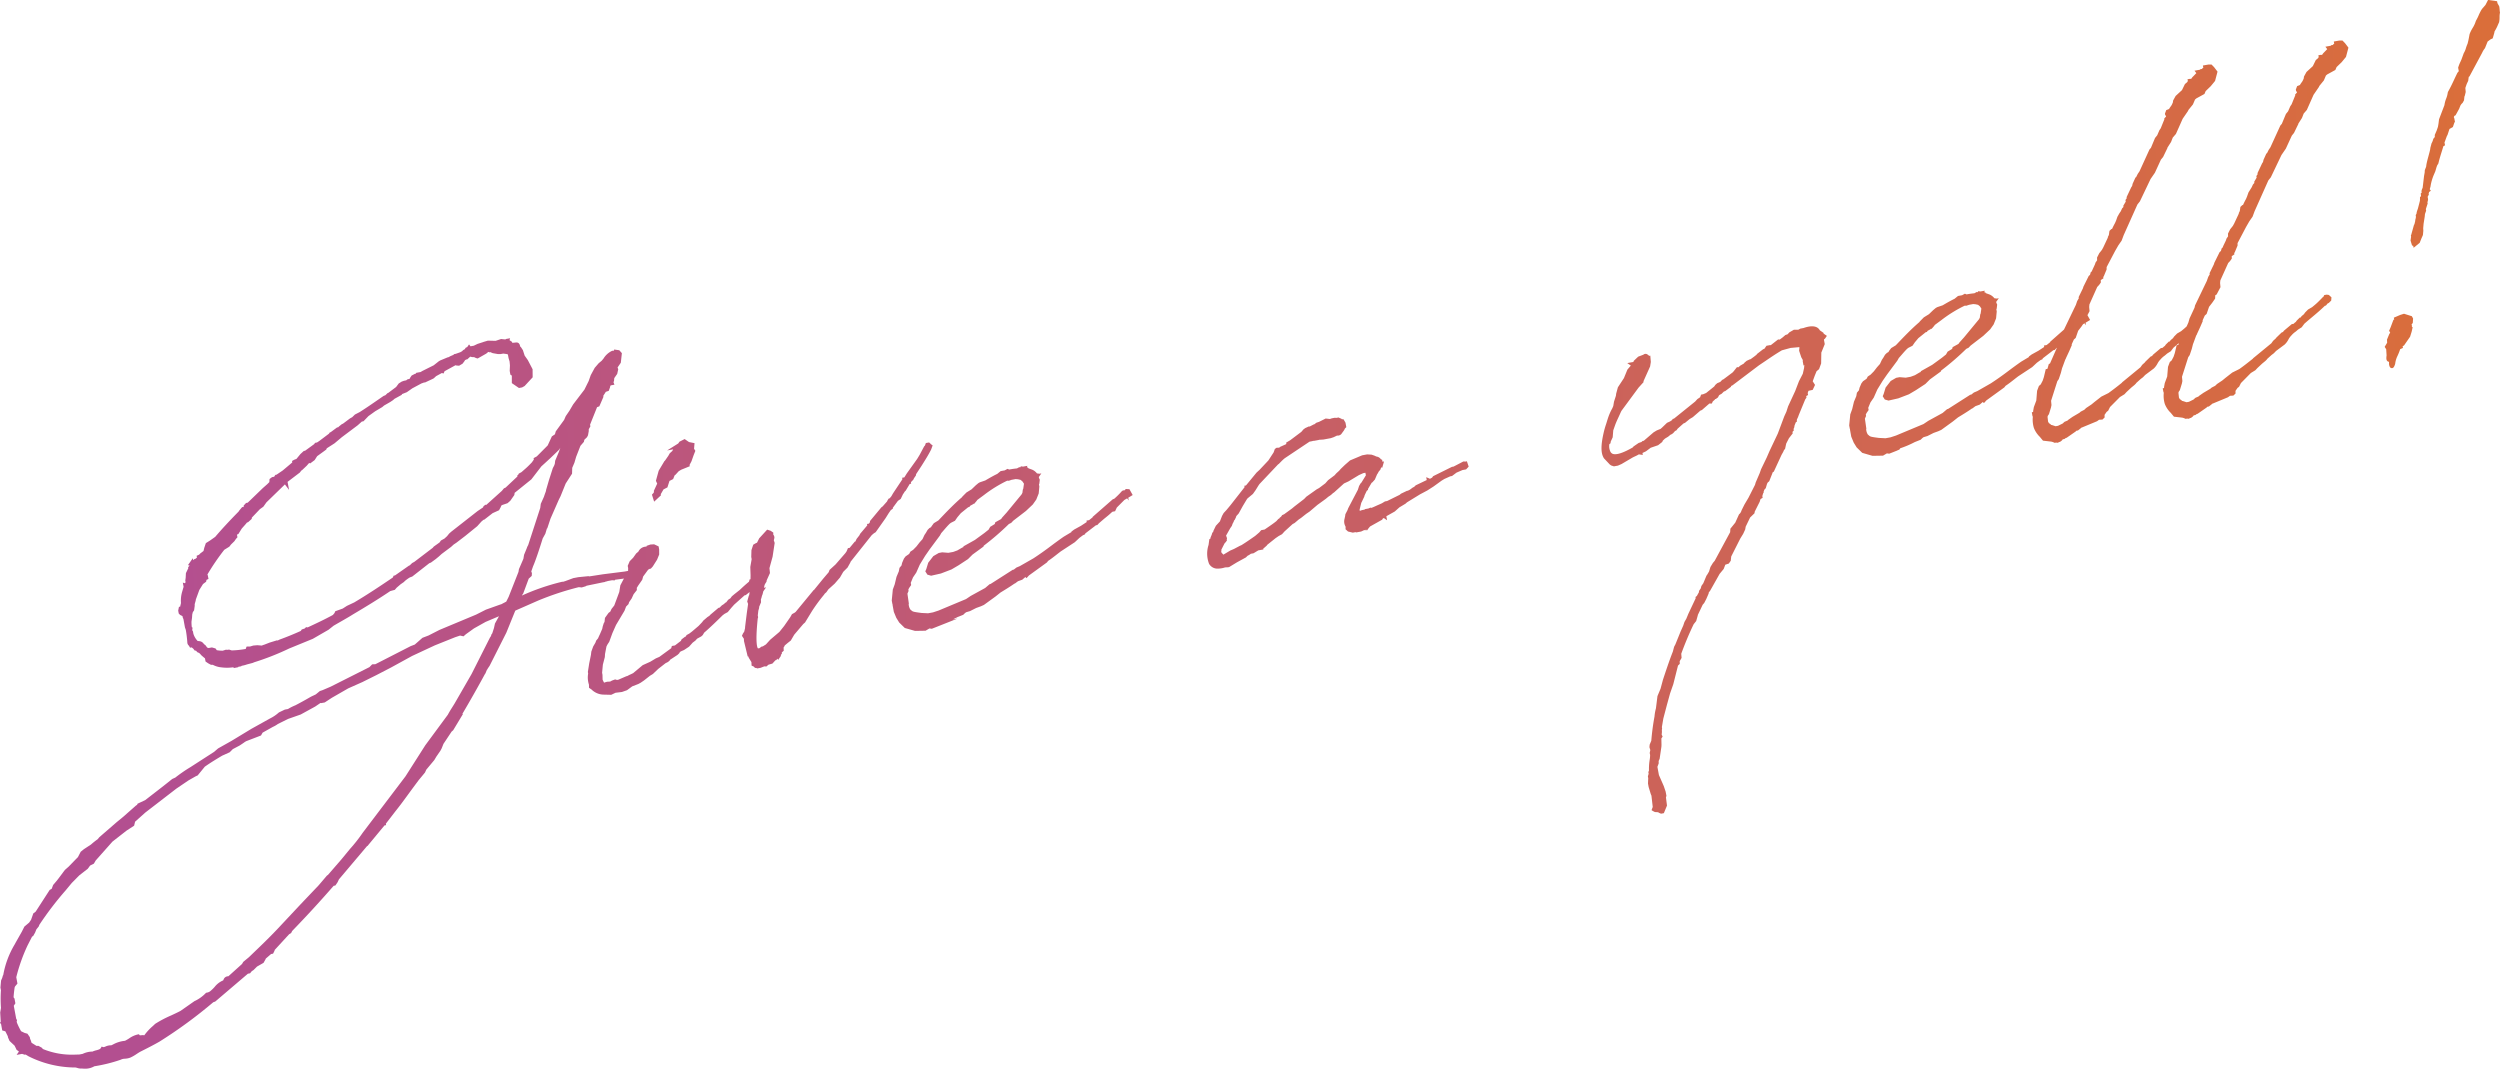 <svg xmlns="http://www.w3.org/2000/svg" width="386" height="165" viewBox="0 0 386 165"><defs><linearGradient id="a" x1=".062" y1=".353" x2=".99" y2=".344" gradientUnits="objectBoundingBox"><stop offset="0" stop-color="#b34f90"/><stop offset="1" stop-color="#da6e3a"/></linearGradient></defs><path data-name="Union 42" d="M12.643 164.976a1.684 1.684 0 01-.713-.088 3.367 3.367 0 00-.263-.066h-.028a16.162 16.162 0 01-7.218-1.722l-.488-.292-.067.052-.462-.14-.127.023-.712.133.345-.5-.041-.072-.3-.2-.315-.65-.782-.735-.233-.53-.037-.2-.375-.749-.48-.14-.177-.959-.17-.227.114-.164-.083-1.419.12-.711a19.24 19.24 0 01-.006-2.72l-.079-.424.1-1.083.176-.407.116-.407.039-.007a13.834 13.834 0 011.758-4.733l.177-.328.943-1.667.39-.778.732-.615.3-.437.346-.984.361-.271 2.17-3.359.307-.168.222-.589.569-.668c.223-.281.418-.542.644-.847.176-.236.369-.5.61-.813l.583-.517 1.43-1.472.422-.813.493-.4 1.092-.716a11.4 11.4 0 011.027-.817l.26-.312 2.692-2.335.991-.812 2.011-1.774.127-.057.088-.2 1.173-.548 1.559-1.209a127.845 127.845 0 002.589-2.035l.065-.041.431-.194a23.2 23.2 0 012.346-1.618l3.648-2.354.62-.534 2.047-1.151 3.1-1.878 2.862-1.592a6 6 0 001.361-.919l.052-.033.886-.424.48-.087a7.528 7.528 0 011.15-.577 55.106 55.106 0 002.2-1.21 5.18 5.18 0 01.543-.278c.135-.062.275-.127.413-.2l.618-.51.415-.139 1.261-.54 5.984-3.016.417-.429.492-.02 5.459-2.794.628-.239 1.184-1.041.94-.36 1.7-.867 5.631-2.35 1.533-.775 2.22-.791a.912.912 0 00.314-.13l.6-.313.371-.739 1.519-3.856.071-.429.69-1.595.1-.613c.218-.519.35-.848.433-1.057a2.053 2.053 0 01.2-.431l1.875-5.77v-.028l.072-.58.49-1.091c.08-.246.156-.457.215-.621a2.874 2.874 0 00.119-.366l-.012-.069.021-.036.424-1.455.6-1.87.208-.4.1-.263.061-.494.568-1.357.23-.64a1.989 1.989 0 01-.362.467 76.08 76.08 0 01-2.565 2.4l-1.547 2.012-2.582 2.082-.048.334-.624.891-.427.375-.8.27-.165.1-.091.244-.253.472-.991.448-1.291 1.005-.119.021-.32.27-.651.723-1.85 1.5L70.46 83.8l-.411.273-.4.364-1.46 1.094-.409.374-.5.413-.744.544-.256.1-2.629 2.056-.353.127a5.45 5.45 0 00-.822.594l-.105.118-.5.343-.624.537-.29.335-.7.193c-1.819 1.23-3.63 2.334-5.785 3.613-.442.285-1.052.635-1.76 1.041-.369.211-.77.441-1.2.69l-.789.627-2.426 1.4-3.665 1.5a40.257 40.257 0 01-5.368 2.113l-.264.111-.868.226a4.433 4.433 0 01-.8.209l-.111.084-.447.081.012.059-.708.131-.023-.127a6.669 6.669 0 01-1.866.019 3.491 3.491 0 01-1.268-.363l-.169-.049-.156.028-.441-.235-.417-.284-.091-.492c-.223-.169-.412-.342-.6-.51l-.084-.113a.573.573 0 01-.121-.131l-.149-.1-.217-.087-.211-.237-.207-.029-.211-.279-.223-.184c-.017 0-.035-.011-.055-.019l-.225.043-.168-.3a.685.685 0 01-.252-.486 18.96 18.96 0 00-.236-1.961l-.13-.373-.232-1.281-.112-.268-.039-.207-.36-.178-.218-.224-.083-.447.117-.579.206-.038-.015-.038.121-.509a4.82 4.82 0 01.154-1.651l.249-.857-.119-.648.343.1.082-.185-.045-.232.061-.434.037-.715.368-.762-.028-.15.235-.254-.255-.072.743-1.067.058.306.21-.184.135-.024.235-.2-.05-.268.389-.175.169-.182.508-.385.117-.488.245-.726.655-.41.79-.56c1-1.175 2.15-2.417 3.608-3.9l.116-.177.452-.539.133.039.1-.115-.023-.13.378-.407.253-.047 2.337-2.255.664-.584.34-.336.03-.478.386-.29.346-.065.008-.048.158-.231.181-.034.954-.649 1.478-1.243-.04-.223.358-.2.319-.118.616-.748.524-.481.2-.037 1.4-1.017.141-.2.3-.056.342-.226 1.5-1.131.136-.2.113-.02L52.04 66l.191-.035.083-.1.451-.364.2-.092 1.078-.808.339-.189.416-.406.747-.387c1.086-.691 2-1.327 2.813-1.888.3-.205.578-.4.85-.585l.06-.032.237-.093.344-.332.08-.014 1.232-.924.4-.54.456-.29.354-.129.342-.065.222-.167.266-.049a.293.293 0 01.055-.045l.088-.173.212-.31.494-.254.123-.023.1-.143.673-.123.234-.146 1.784-.892.8-.632.214-.122 1.14-.473.136-.025.3-.166.472-.2.07-.1.246-.045.723-.254.261-.147.2-.191.237-.129.141-.229.231-.1.285-.411.22.292.513-.093.582-.28.854-.275.059-.027.682-.2 1.194.031.842-.282.67.071h.014l.05-.071.656-.118-.087.3.381.261.024.131a2.677 2.677 0 00.509-.03c.272-.048.618 0 .718.546l.013.06.121.109.3.464.274.843.485.685.738 1.414.01 1.249L81 59.6l-.388.217-.486.089-1.1-.751v-1.159l-.223-.152-.105-.578.037-.854-.058-.607-.153-.507-.107-.578-.223-.063-.492-.066-.441.08H76.9l-.827-.145-.391-.167-.032.048-.258-.073-.31.26-1.333.758-.275-.079-.264-.127-.311-.011-.3-.067-.455.416L72 55.5l-.212.117-.048.11-.319.424-.535.317-.41-.033-.148-.043-1.688.926-.15.351-.267-.076-.888.485-.354.328-.172.094-1.2.561-.1-.014-.442.159-1.393.745-.864.606-.745.294-.032.111-1.108.608-.248.216-.424.283-.948.543-.278.238-1.1.652-1.035.742-.768.8-.254.046-.639.574-2.453 1.84-1.131.95-1.193.764-.086.2-1.4 1.017-.382.6-.691.517-.164-.069-.377.432-.723.683-.11.06-.222.3L44.4 74.4l.233 1.242-.644-.85-2.853 2.773-.476.67-.532.38-1.239 1.3-.028.205-.574.521-.148.028c-.15.2-.317.387-.492.58-.108.122-.219.245-.331.377l-.513.827-.2.079v.117l.061.3-.23.257-.248.359-.52.509-.255.33-.784.486a35.432 35.432 0 00-2.6 3.808l.063.162.1.531-.306.137-.058.288-.482.361-.565.905-.538 1.468-.028.192-.151.531v.276l-.095.684-.2.294-.087.358-.033.507-.083.6a8.253 8.253 0 00.047.84l.119.081-.047.326.023.126.084.111.067.372a2.814 2.814 0 00.656 1.117l.429.048.1.069.061-.01.241.184.138.18.258.207.245.341.242.08v-.011l.493-.09.562.162.186.265a5.606 5.606 0 00.917.079l.487-.153.273.017.218-.039.413.132a14.58 14.58 0 002.16-.228l.137-.367.536-.009.5-.15.619-.051.7.056.079-.034a1.053 1.053 0 01.25-.087l.886-.345 1.118-.343.105.031.3-.148q1.58-.571 3.272-1.331l.156-.229.447-.149.216-.209.251.036c1.266-.589 2.574-1.2 3.891-1.918l.247-.293.122-.283 1.151-.413.646-.417 1.137-.535c2.108-1.252 4.176-2.635 5.918-3.821l.037-.028.121-.277.212-.04 2.179-1.526.088-.016.374-.367.343-.187 2.847-2.17.147-.18.9-.643.21-.3.545-.3.4-.368.329-.408.306-.274 4.086-3.2.836-.561.086-.2.293-.219.116.034 2.413-2.17.324-.392.25-.112 1.829-1.721-.025-.143.189-.171.034-.118.422-.232.517-.453c.384-.322.767-.717 1.1-1.065l.3-.434-.04-.211.494-.271 1.684-1.693.643-1.395.474-.322.127-.452 1.29-1.772.253-.583.574-.84.563-.962 1.743-2.286.66-1.331.316-.9.616-1.136.616-.713.459-.381.288-.347A3.1 3.1 0 0194.5 54.17a1.338 1.338 0 01.3-.025l.025-.18.793.111.4.45-.164 1.482-.5.725.1.283-.156.713-.454.653-.05.526-.088.048.162.442-.553.1-.085.091-.05.245-.19.513-.449.15-.418.66.063.082-.649 1.5-.352.128-.152.389-.927 2.311.049.265-.25.443v.294l-.117.639-.155.3-.415.4-.062.311-.536.617-.664 1.7-.261.9-.342.8-.026.9-.984 1.523-.789 1.952-.285.574-1.278 2.913-.491 1.483-.053.01-.243.811-.411.739c-.481 1.563-1.148 3.562-1.48 4.284l-.283.807.1.25-.029.44-.465.423-.847 2.281-.149.215c-.019.036-.036.073-.054.111a34.569 34.569 0 016.2-2.127l.068-.011.068.019.122-.039a1.14 1.14 0 01.168-.047l1.305-.485.781-.148 1.565-.155.126.036 2.128-.329 3.338-.422.521-.1.008-.448-.067-.328.309-.717.53-.535.47-.66.338-.284a1.346 1.346 0 011.107-.769.316.316 0 01.133.007l.04-.136.581-.2.573-.033.69.321.085.453.006.8-.325.8-.666 1.051-.3.331-.172.032-.242.133-.774 1.053-.139.5-.673.969a.83.83 0 01-.166.259l.006.368-.5.64-.3.652-.4.578-.085.29-.376.386-.239.631-1.316 2.213-.561 1.26-.475 1.309-.123.2a2.919 2.919 0 00-.32.565l-.218 1.141-.028.471-.306 1.176-.117 1.25.06.323.017.738a4.352 4.352 0 00.218.448l.047.013.262-.094.231-.047.408-.019.283-.155.488-.179.291.084.2-.037 1.256-.543.129-.024a5.463 5.463 0 01.509-.257c.134-.061.271-.125.407-.2l1.463-1.223 1.162-.525.877-.526.53-.226 1.833-1.339.1-.344.478-.087.922-.708.092-.224.561-.421.1-.02.114-.226.424-.231.407-.309 1.024-.87.553-.582.171-.236.652-.557.283-.181.187-.2 1.228-1.037.167-.031.36-.357.281-.177.3-.263.08-.016s0-.013.02-.028l.29-.379.345-.229.218-.3.382-.321.817-.647.284-.26a24.46 24.46 0 011.169-1.031l.1-.351.135-.026.009-.635-.042-1.261.21-1.206-.063-.34.03-1.059.276-.835.477-.275.1-.017.345-.691 1.226-1.339.53.169.42.287-.006.308a.7.7 0 01.17.388l.009.047-.006.047a1.726 1.726 0 01-.09.381l.135.425-.322 2.128-.483 1.761.077.759-.506 1.13-.031.218-.139.2-.152.284-.1.439.326-.058-.427.611-.114.468a1.925 1.925 0 00-.133.391 2.148 2.148 0 01-.1.328l-.02.032.015.479-.3.727.019.105-.134.463-.084.738.052.27-.06.2c-.439 4.158.009 4.587.028 4.6a.882.882 0 00.234-.019l.047-.039.277-.208.2-.036.479-.3.654-.721 1.428-1.211.729-.91.945-1.363.265-.469.417-.229.156-.121 2.781-3.375.049-.009 1.418-1.743.851-1 .133-.355.916-.835 1.531-1.762.179-.262.212-.5.279-.051.079-.114.7-.843.087-.017.007-.006.179-.391.434-.554.12-.243 1.1-1.3-.041-.214.3-.056.139-.2.028-.205 1.749-2.105.2-.148.677-.764.1-.212.17-.244.135-.025.269-.33.242-.426L139.33 74l-.04-.232.34-.06.377-.607 1.6-2.238.376-.616.691-1.3a.722.722 0 01.134-.148l.148-.395.5-.091.367.335.176.121-.225.625c-.406.817-.951 1.681-1.478 2.516l-.85 1.3-.028.2-.288.416-.148.3-.139.1-.2.238.038.216-.217.04-.616 1.026-.173.174c-.023.035-.041.068-.06.1a1.046 1.046 0 01-.179.255l-.366.761-.43.294-.791 1.075.021.115-.331.248-.321.462-.477.766-1.535 2.174-.282.176-.325.277-3.265 4.108-.046.134-.426.764-.662.662-.506.876-.814.944-.98.889-.308.44-.243.213-.128.185a26.269 26.269 0 00-1.852 2.519L124.3 96.11l-.271.237-1.4 1.65-.529.9-.474.374-.457.385-.061.14-.122.181.021.5-.3.261.027.154-.2.286.07.048-.449.658-.14-.186-.151.218-.114.021-.054.041-.437.478-.613.175-.313.276-.323-.021-.57.225-.515.094-.206-.087-.128.023-.225-.23-.322-.138-.023-.541-.435-.709a.391.391 0 010-.12l-.147-.062-.569-2.361-.014-.352-.3-.455.153-.351.2-.3.123-.52.011-.214.261-2.113.2-1.428-.136-.374.248-.9.06-.084.062-.48-.6.478-.175.032-1.612 1.44-.446.5-.536.646-.516.283-.295.226c-.9.89-1.887 1.849-2.839 2.672l-.218.372-.224.2-.65.357-.26.294-.416.312-.559.625-.786.519-.529.228-.184.2-.021.075-.269.25-1.146.752-.023.076-.292.261-.376.185-1.135.885-.829.79-.453.271-.9.711-.523.358-.367.2-.938.362-.818.6-.773.271-1 .123-.657.314-1.273-.032a2.715 2.715 0 01-1.768-.784l-.388-.267-.009-.484a3.533 3.533 0 01-.125-1.718l-.044-.237.209-1.339.267-1.313.056-.489.291-.8.341-.579.124-.337.282-.337c.084-.2.173-.395.3-.658l.345-.8.087-.405.161-.5.106-.155.071-.638.556-.775.267-.2.184-.4.43-.548.772-2.077.164-1.029.512-.971.06-.075-1.38.184-.071.1-.386-.025-.634.116a1.082 1.082 0 00-.134.038.9.9 0 01-.258.056l-.074.056-.374.068-2.473.512-.152.09-.593.177-.458-.044a44.5 44.5 0 00-6.315 2.088l-3.489 1.535-1.382 3.407-2.591 5.128-.277.4a.412.412 0 01-.13.2l-.226.55-.1.144a197.13 197.13 0 01-3.456 6.1l.073.05-1.5 2.489-.241.21-1.259 1.893-.275.692-.2.376-.615.889-.325.545-1.237 1.483-.2.44-.977 1.182a278.922 278.922 0 00-1.844 2.5c-.667.911-1 1.367-1.786 2.356l-1.44 1.868.039.218-.246.045-2.624 3.172-.062.012-4.348 5.146-.209.445-.343.5-.261.048a175.843 175.843 0 01-6.408 6.974l-.155.309-.318.2-2.237 2.434.011.059-.248.5-.311.057-.809.7-.061.143-.293.518-1 .572-.555.549-.257.161-.269.333-.328.059-5.047 4.3-.305.11a72.15 72.15 0 01-8.311 6.084c-.977.559-1.971 1.058-2.933 1.542-.2.11-.4.239-.594.367a6.286 6.286 0 01-.97.554 2.725 2.725 0 01-.835.171 1.5 1.5 0 00-.655.16 23.709 23.709 0 01-4.064 1.008 2.787 2.787 0 01-1.481.372 4.159 4.159 0 01-.442-.029zm36.036-55.892l-2.25 1.235-1.94.681-1.58.782a4.317 4.317 0 01-.793.457l-1.57.882-.249.439-2.274.874a2.709 2.709 0 00-.37.235c-.147.1-.346.242-.644.433l-1.066.565-.482.485-1.162.525c-.845.506-1.747 1.045-2.677 1.7l-1.1 1.347-.3.134-1.114.634-1.882 1.275-4.78 3.683-1.589 1.42-.148.615-1.166.76-2.18 1.7-2.6 2.93-.266.47-.587.3-.366.5-1.272.987c-.243.238-.376.374-.566.569-.145.149-.325.332-.624.629l-.959 1.16a49.812 49.812 0 00-4.059 5.32l-.064.205-.382.479-.2.5-.3.529-.166.091-.7 1.368a26.554 26.554 0 00-1.74 4.9l.181.982-.371.445-.056.128a17.887 17.887 0 00-.172 1.549l.144.191.137.734-.246.381.369 1.989.131.236-.053.183.037.2a10.826 10.826 0 00.641 1.314l.019.013.519.253.445.124.365.533.049.267.091.2.13.4.763.48h.308l.561.314.088.158a11.788 11.788 0 004.87.882l.806-.024.505-.1a3.509 3.509 0 011.5-.35 3.451 3.451 0 01.6-.2c.363-.1.591-.165.7-.357l.127-.217.236.087a.954.954 0 00.366-.1 2.027 2.027 0 01.878-.182l.258-.12a4.779 4.779 0 011.857-.575 6.225 6.225 0 00.655-.379 3.75 3.75 0 011.321-.6l.181-.033.11.146c.024.032.159.018.258.007a1.255 1.255 0 01.457.011 8.184 8.184 0 011.286-1.4q.2-.18.386-.363a17.562 17.562 0 012.462-1.3c.487-.225.991-.457 1.461-.707l2.141-1.5a5.678 5.678 0 001.74-1.231l.065-.066.094-.018a1.116 1.116 0 00.641-.307 5.863 5.863 0 00.583-.574 3.28 3.28 0 011.314-1.01c.022-.037.045-.08.067-.124a.748.748 0 01.741-.513l2.11-1.9.19-.324.882-.73.745-.718c1.078-1.032 2.194-2.1 3.584-3.555l3.678-3.926 2.743-2.883 1.308-1.534.125-.068 2.092-2.415 1.331-1.618a22.99 22.99 0 001.95-2.482l6.61-8.717 3.06-4.8 3.486-4.725c.194-.379.442-.773.683-1.155.122-.194.245-.387.359-.578l2.61-4.53 2.856-5.657a.964.964 0 00.2-.389l.011-.069L76 97.8l.268-.824.153-.7.623-1.129-2.068.875-1.8 1.009-1.249.9-.363.32-.527-.12-.752.252-3.147 1.261-3.512 1.638-3.249 1.781-2.246 1.165-2.195 1.091-2.163.962-2.533 1.456-1.1.721-.534.1-.128-.018zM256.1 125.48l-.054-.07-.528-.03-.328-.165-.192-.132.184-.489-.2-1.747-.1-.236-.332-1.091-.1-.55.036-.82-.053-.279.117-.4-.048-.262.1-.222a8.979 8.979 0 01.06-1.342l.037-.263a4.76 4.76 0 00.078-.811l-.063-.309.093-.454-.135-.44.035-.387.254-.614a36.618 36.618 0 01.494-3.734 6.866 6.866 0 01.221-1.261l.236-1.892.478-1.146.363-1.355c.483-1.462.976-2.953 1.534-4.374l.2-.753.188-.348.811-2.005.4-.893.193-.573.3-.522v-.006l.3-.729 1.138-2.414-.034-.185.207-.156.343-.62-.025-.138.284-.409.1-.376.3-.43.48-1.152.149-.215.256-.439.214-.7.386-.634.266-.312 2.393-4.431.034-.533.756-.937.576-1.273.16-.155.139-.209.115-.3.426-.856.634-1.073 1-1.975.1-.354.629-1.463.2-.579.878-1.82.437-1.008 1.272-2.683 1-2.667.322-.7.267-.834 1.093-2.36.588-1.53.591-1.148.2-.9.01-.207.044-.2-.149.028-.137-.766.066-.012-.273-.493-.331-1 .05-.532-.066-.025-1.294.118-1.35.369c-.869.509-1.712 1.081-2.527 1.635-.339.23-.679.46-1.016.685l-4.08 3.083-.208.1-.038.132-.909.682-.159.029-.373.366-.309.169-.1.091-.145.292-.335.25-.141.026.011.056-.346.3-.142.324h-.39l-.072.069-1.069.929-.247.1-1.156 1-.5.3-.7.578-.243.1-.908.809-.176.253-.233.106-.052.075-.237.26-.206.151-.2.088-.349.293-.494.3-.335.311-.093.213-.639.5-1.14.391-.736.551-.538.256.057.3-.613-.086a5 5 0 01-.6.311 5.561 5.561 0 00-.371.181l-1.7 1-.561.246-.617.113-.42-.138-.216-.149-.893-.947a.583.583 0 01-.086-.147c-.406-.726-.4-1.922.019-3.758a12.889 12.889 0 01.379-1.353c.069-.216.139-.432.2-.647l.058-.173a8.358 8.358 0 01.711-1.651l.149-.349.114-.676.292-.907.043-.337.265-.973.933-1.423.535-1.308.531-.626-.553-.384.948-.171.046-.161.691-.658.8-.3a.508.508 0 01.671-.012.8.8 0 01.211.186l.191-.035.08.976-.11.693-1.031 2.3.023.117-.775.854-2.652 3.6-.112.233c-.092.213-.2.443-.306.676-.181.388-.368.789-.524 1.2l-.313.889L249 67.52l-.3.654-.039.271-.174.129a1.883 1.883 0 00.122 1.073.7.7 0 00.415.434c.34.12 1.069.088 2.609-.739l.45-.248.133-.16.787-.54.444-.151.159-.154.193-.036 1.514-1.3.495-.3.581-.234.231-.2.765-.737.464-.211.3-.2.137-.2.17-.032 3.277-2.641.337-.373.427-.29.151-.405.316-.058.458-.192 1.248-1 .176-.252.289-.26.474-.2.3-.316.2-.092 1.41-1.057.17-.191.5-.627.218.03.28-.256.56-.325.111-.146.335-.28.482-.225.115-.022.571-.417.056-.045a2.534 2.534 0 01.3-.218l.029-.1.973-.754.21-.083.318-.457.6-.111.031.042.028-.021 1.13-.883.258.015.464-.348.406-.352.338-.114.278-.3.7-.406h.683l.312-.172.489-.089c1.636-.576 2.276-.1 2.522.355l.56.385.025.132h.011l.491.337-.307.446-.112.061-.027.134.117.634-.53 1.311-.028 1.673-.321.878-.384.325-.278.676-.318.874.357.564-.36.764-.65.142-.121.34.059.314-.286.158.043.233-.2.289-1.017 2.464a.593.593 0 01-.04.121 3.083 3.083 0 01-.226.492l-.029.4-.127.025-.208.513v.022l-.062.333-.094.187.042.23-.211.226.043.227-.589.76-.417.819-.185.852-.137.1-.145.336-.253.447-1.187 2.576-.2.152-.05.17-.465 1.174-.244.213a.73.73 0 01-.092.179l-.2.684-.217.233-.118.335.02.1-.093.135-.122.415.049.263-.33.208-.126.409-.768 1.527-.035.249-.677.653-.685 1.42-.072.423-.315.683-.453.737-1.392 2.756-.072.66-.3.431-.54.179-.252.656-.626.757-1.566 2.781-.014-.083-.084.145-.04.213-.353.815-.325.628-.233.268-.758 1.594.007.03-.254.894-.387.487c-.706 1.467-1.35 3-1.919 4.563l.052.644-.292.5.008.421-.269.259-.727 2.876-.5 1.431-.484 1.76-.555 2.108-.226 1.332.035.182-.036.242.011.326-.04.4.145.317-.192.274.02 1.028-.018.279-.269 1.835-.152.348.007.367-.2.537.233 1.26.746 1.7.29.855.124.653-.076.266.02.114.142 1.133-.484 1.17-.431.08zM139.7 96.962l-.865-.846-.451-.732-.378-.917-.2-1.1.017-.058-.037-.049-.1-.533.165-1.706.293-.8.275-1.149.361-.861.1-.532.315-.375.087-.388.282-.664.254-.341.556-.385.189-.351.424-.281.51-.518.486-.627.454-.508.3-.642.225-.332.261-.452.285-.285.255-.139.048-.11.369-.5.7-.424.2-.21c1.092-1.144 2.221-2.327 3.441-3.373l.078-.112.62-.622.793-.49.643-.619.4-.333.22-.127.85-.288c.6-.351 1.221-.713 1.848-1.014l.524-.43.637-.116.429-.235.256.11a11.589 11.589 0 011.214-.175l.007-.011.341-.186.133.038.012-.015.1-.151.325.046.673-.119-.076.261.134-.024.106.142.548.2a1.855 1.855 0 01.77.588l.382.054.3-.055-.394.56.027.146.123.272-.074.613-.052.122.058.313-.1 1.075-.374.939-.54.765-1.067 1.007-1.954 1.5-.31.33-.36.176a40.393 40.393 0 01-3.879 3.348l-.041.136-1.69 1.231-.7.7-1.46.957-1.091.642-1.633.625-1.512.343-.575-.165-.323-.509.151-.347.3-.985.789-1.02.838-.486.528-.1.954.076.755-.139.632-.231.813-.472.086-.015.063-.151 1.742-.976 1.47-1.071.656-.524.248-.436.7-.429.081-.271.9-.5.16-.23.7-.78 2.3-2.792.129-.245.059-.476.073-.169.108-.765-.243-.361-.28-.232-.391-.088-.367-.034-.631.115-.429.147-.243-.015a19.973 19.973 0 00-3.587 2.213l-1.031.76-.122.175-.376.435-.146-.01.009.048-.47.259-.131.187-.17.031-1.145.924-.529.628-.373.54-.643.327-.178.139c-.295.287-.584.623-.893.978-.131.152-.263.305-.4.459l-.221.392-1.585 2.136-.687.992-.82 1.339-.555 1.251-.5.736-.346.839.062.338-.318.46-.119.242.04.214-.179.413.223 1.559-.026.039a1.677 1.677 0 00.256.852c.056.046.108.091.154.131.222.194.262.229 1.562.4l1.021.05.758-.14.853-.279 4.242-1.772.735-.493 2.22-1.218.7-.595.132-.024 3.432-2.193.166-.031.4-.315.525-.221 2.1-1.2a45.685 45.685 0 002.7-1.907c.576-.43 1.172-.874 1.977-1.435l1.172-.7.028-.094.411-.308 1.064-.587.883-.577-.04-.219.406-.074.537-.432.024-.082 3.08-2.695.249-.1a14.005 14.005 0 001.108-1.1.494.494 0 01.391-.193.746.746 0 01.086 0l.193-.207.559.034.5.9-.686.415.082.429-.254-.334-.432.256-1.16 1.164-.269.572-.386.07-.164.124c-.339.33-.741.65-1.13.962l-.814.7-.25.274-.213.039-1.645 1.261-.038.131-.327.149-.529.395-.725.68-2.175 1.424c-.2.152-.417.321-.634.491-.423.333-.862.675-1.307.967l-.187.24-2.776 2.01-.379.417-.172-.175-.479.411-.664.239-.464.347-.066.011c-.714.5-1.448.946-2.159 1.378l-.792.63-1.78 1.292-.467.21-.729.264-.947.478-.6.176-.179.133-.27.262-.9.36c-.219.119-.456.236-.705.351l.732-.131-3.978 1.578-.363-.052-.6.353-1.628.027zm47-9.858a4.334 4.334 0 01-.1-2.961l.123-.891.16-.087.03-.189.174-.407.095-.326.127-.094.047-.2.37-.764.628-.681.332-.85.246-.441.421-.453.608-.728 2.2-2.81-.033-.222.251-.046 1.627-1.982.458-.419 1.376-1.462.811-1.246.182-.514.256-.194.417-.016.154-.129.888-.4.064-.068-.033-.178.63-.376 1.715-1.288.337-.39.277-.2.565-.256.1.028.63-.331.1-.019.312-.241.415-.139 1.025-.514.654.071.289-.1.45-.087.255.016.383-.068.01.059.036-.007.362.155.048.064.27.018.3.512.13.7-.212.2a1.836 1.836 0 01-.306.51c-.069.1-.154.21-.254.354a.742.742 0 01-.654.231l-.525.252-.449.153-1.137.211-.7.041v.023l-.83.152-.006-.034-.2.069-.406.077-3.815 2.55a5.925 5.925 0 00-.591.544l-.258.258a.377.377 0 01-.183.147l-.557.588-2.332 2.466-.171.252-.428.693-.408.574-.845.7-.124.179-.6 1-.629 1.138-.363.4-.056.188-.222.458-.071.013-.056.21-.173.32-.108.32-.249.359-.645 1.141v.015l.148.4-.047.159.032.172-.169.244-.207.228-.49.966.02.1-.04.134.037.205.3.325 1.064-.638.566-.241.919-.488.236-.1c.689-.423 1.418-.935 2.124-1.43l.632-.541.295-.344.528-.1.4-.274c.478-.326.973-.663 1.42-1.025l.283-.314.227-.151-.01-.049.22-.165.168-.243.309-.14 1.22-.889.368-.309 1.5-1.157.338-.353 1.6-1.135.372-.205.961-.724.426-.485 1.013-.764.237-.275.457-.417.234-.272.658-.636.792-.689 1.872-.789.764-.14.691.04.47.164.26.127a1 1 0 01.719.441l.171.05.057.312.242-.044-.289.992-.142-.1-.135.371-.274.328a2.019 2.019 0 01-.238.412l-.338.793-.394.439-.1.055-.576.972.021.122-.2.149-.326.678-.065.231-.379.8a.922.922 0 00-.119.309l-.03.112-.154.634a1.03 1.03 0 00-.041.292.509.509 0 01.127.022l.212-.089.414-.08.111-.084.494-.09.332-.137.14.039c.211-.075.411-.167.64-.271.162-.074.336-.154.536-.238l.457-.207.462-.282.325-.058 1.939-.958.206-.176.992-.474.008.047.383-.2.458-.338.178-.079.258-.249 1.7-.815-.081-.442.581.248.326-.177.152-.22 2.914-1.444.258-.047 1.48-.772a.549.549 0 01.286.011l.284-.052.275.823-.4.428-.55.1-.929.4-.691.519-.277.051-.9.405-.422.255-1.255.908-.972.622-1.11.588-2.016 1.237-.234.21-.939.565-.719.641-1.3.731.113.62-.506-.35-.193.131-.031.117-1.89 1.06-.256.3-.235.341-.139-.184-.1.148-.168-.049-.489.228-.737.135-.133-.039-.414.076-.741-.178-.377-.346.007-.38-.079-.171a1.538 1.538 0 01-.108-.962l.108-.481.044-.325.325-.623.111-.3 1.491-2.85.187-.583.225-.392.133-.13.695-1.128-.076-.4-.335.065-.666.3-1.612.972-.69.317-1.588 1.434-.06.011-.367.334-.429.288-.355.3-1.293.935-1.222 1.037-.526.359-.808.639-.308.2-.666.566-.314.171-1.259 1.145-.374.417-.515.282-.479.328-1.266 1.009-.123.163-.523.457.022.116-.786.143-.731.447-.406.074a2.651 2.651 0 01-.459.285l-.056.029-.248.247-1.395.764-1.2.73-.182.033-.437.018a3.646 3.646 0 01-1.084.187 1.483 1.483 0 01-1.369-.693zm-86.04-10.733l.266-.286c0-.019.012-.037.016-.053a.312.312 0 00.026-.144l-.018-.093.522-1.125-.2-.434.429-1.555.891-1.493.073-.054.519-.749.231-.4.391-.356.124-.248-.928.167 1.719-1.077.189-.274.8-.407.673.462.854.17-.073.864.2.323-.267.675-.329.932-.3.57.035.2-1.331.541-.378.229-.481.528-.153.117-.226.566-.566.287-.319 1-.6.308-.428.743.032.171-1.053.98zm186.871-6.45l-.866-.847-.45-.732-.379-.916-.2-1.1.017-.056-.037-.048-.1-.533.166-1.706.294-.806.275-1.147.361-.862.094-.531.315-.376.09-.389.281-.663.252-.341.556-.386.189-.35.424-.281.511-.517.486-.628.453-.507.3-.643.225-.332.262-.451.287-.285.253-.139.076-.163.34-.444.7-.424.21-.22c1.09-1.141 2.215-2.32 3.432-3.363l.077-.111.615-.624.794-.491.642-.618.4-.334.22-.127.849-.288c.614-.357 1.227-.716 1.847-1.014l.525-.429.637-.117.428-.234.257.108a11.4 11.4 0 011.212-.174l.008-.01.342-.187.133.039.012-.017.106-.149.326.046.67-.122-.077.264.134-.025.106.142.552.2a1.853 1.853 0 01.768.587l.374.053.308-.058-.4.566.027.146.125.27-.075.613-.053.122.059.314-.1 1.076-.376.938-.539.766-1.068 1.005-1.953 1.5-.31.329-.36.177a40.285 40.285 0 01-3.88 3.348l-.041.138-1.689 1.23-.7.7-1.459.955-1.09.643-1.634.625-1.511.344-.576-.166-.32-.508.148-.347.3-.986.79-1.02.838-.487.529-.1.952.076.756-.138.659-.242.784-.461.086-.016.065-.15 1.741-.978 1.47-1.07.657-.524.246-.436.7-.427.079-.273.9-.5.159-.229.7-.78 2.306-2.792.127-.246.06-.476.072-.169.108-.765-.222-.34-.281-.232-.391-.088-.368-.034-.629.116-.432.146-.24-.015a20.235 20.235 0 00-3.588 2.214l-1.029.759-.123.175-.377.435-.149-.009.01.049-.47.257-.13.188-.167.03-1.146.924-.53.629-.373.54-.643.327-.177.138c-.294.285-.582.621-.888.973-.134.153-.267.308-.407.464l-.221.392-1.585 2.136-.689.992-.821 1.34-.553 1.251-.505.735-.345.839.062.338-.319.46-.118.241.041.215-.18.414.224 1.557-.026.04a1.673 1.673 0 00.256.852c.057.046.109.092.157.133.219.193.26.228 1.558.394l1.022.05.758-.139.852-.279 4.244-1.773.734-.493 2.219-1.217.7-.594.133-.025 3.434-2.194.164-.03.4-.316.525-.221 2.1-1.2a45.318 45.318 0 002.7-1.908c.576-.428 1.171-.873 1.975-1.434l1.174-.7.028-.1.411-.307 1.063-.587.882-.576-.043-.22.41-.074.538-.432.023-.081 2.14-1.891.009-.032 1.818-3.778.191-.568.257-.448-.031-.169.672-1.379.067-.234.818-1.651.2-.18.12-.408.134-.1.508-1.1.1-.3.238-.342-.01-.422.341-.668.409-.512.21-.381.717-1.535-.013-.065.161-.322.09-.631.3-.288.109-.02c.128-.3.293-.611.454-.909l.167-.386.2-.577.31-.545.212-.307.2-.44.209-.226a.1.1 0 010-.015l-.029-.158.384-.651-.046-.245.2-.286-.028-.154.719-1.525.139-.205.073-.332.435-.957.115-.086.245-.489.27-.395 1.54-3.372.227-.261.633-1.519.334-.409.335-.778.21-.308.561-1.386-.02-.118.261-.283.024-.09-.141-.183-.034-.211.2-.534.442-.175.05-.109.348-.5.176-.385.046-.317.388-.7.977-.9.457-.937.35-.294.1-.174-.052-.272.427-.076.093.027.058-.026.152-.219.635-.654-.285-.374.84-.155.131-.115.165.023a.458.458 0 01.228-.2l-.065-.353.83-.148.5-.008.4.41.527.69-.379 1.434-.667.811-.782.756-.192.447-1.261.691-.194.17-.322.755-.691.85-.073.167-.823 1.2-1.04 2.34-.485.556-.263.678-.572.9.009.041-.668 1.381-.337.411-.925 2.017-.673.976-1.644 3.445-.385.485L327.9 36.3l-.317.849-.5.718-.512.889-1.309 2.487v.359l-.455 1.1-.076.042.041.225-.416.276.017.367-.257.369-.307.332L322.608 47l-.039.4.059.645-.326.618.411.742-.7.425.067.391-.228-.3-.226.134-.27.392-.489.63-.378 1.1-.281.247-.338.745.022.118-.389.9-.522 1.122a.36.36 0 01-.093.185l-.46 1.253c-.009.013-.02.026-.028.04l-.2.785-.325.962-.223.322-.964 3.024.061.662-.075.368-.316 1.036-.172.247-.047.162.083.741.127.228.23.159.124.124.1.013.584.19.371-.068.722-.355.275-.257.474-.2.12-.117.652-.455 1.067-.629.206-.18.535-.275.289-.279.828-.552.468-.386 1.049-.821 1.106-.55a44.1 44.1 0 002.047-1.57l.081-.1 2.811-2.309.268-.377.407-.369.079-.115.826-.8.21-.082.151-.2 1.2-1.012.285-.053.219-.212.109-.059.159-.23.482-.473.094.027.179-.241.35-.294.177-.255.464-.468.626-.365.452-.377c.134-.11.265-.239.4-.365l.264-.6.178-.622.768-1.652.082-.361 1.819-3.777.216-.622.232-.4-.031-.167.671-1.379.069-.235.817-1.65.2-.18.12-.407.132-.1.126-.3.384-.8.1-.3.237-.342-.009-.428.34-.667.409-.514.211-.381.717-1.535-.012-.063.159-.323.09-.631.3-.287.109-.02a9.972 9.972 0 01.456-.911l.163-.384.22-.632.5-.8.2-.44.211-.226v-.014l-.03-.159.383-.653-.045-.242.2-.286-.028-.155.719-1.526.139-.205.074-.33.433-.958.116-.086.245-.489.271-.4 1.54-3.371.227-.262.631-1.517.334-.41.336-.778.209-.309.562-1.383-.023-.118.264-.285.024-.088-.138-.183-.041-.209.2-.537.441-.175.051-.109.347-.5.178-.385.046-.317.386-.7.977-.9.458-.937.35-.294.1-.174-.053-.271.425-.077.1.027.056-.025.15-.219.637-.655-.284-.374.837-.155.135-.117.162.023a.46.46 0 01.229-.2l-.064-.351.828-.149.506-.009.4.411.525.69-.378 1.433-.668.812-.781.755-.193.448-1.261.691-.194.17-.32.754-.693.851-.073.166-.822 1.2-1.04 2.34-.484.556-.263.677-.571.894.007.041-.67 1.381-.334.413-.928 2.016-.671.977-1.645 3.445-.384.484-2.116 4.74-.316.849-.5.717-.512.889-1.309 2.488.006.36-.456 1.1-.076.042.043.224-.417.276.016.368-.257.369-.306.331-1.212 2.687-.037.395.057.647-.59 1.12-.216.136-.018.5-.447.644-.489.63-.379 1.1-.281.247-.337.744.022.118-.39.9-.5 1.085v.027l-.08.151a.4.4 0 01-.037.046l-.459 1.249-.028.043-.2.785-.323.962-.223.322-.965 3.026.06.66-.074.367-.317 1.037-.171.246-.046.163.081.742.127.228.23.158.126.124.1.014.582.19.372-.067.721-.356.275-.259.475-.2.118-.116.653-.456 1.066-.63.207-.18.536-.273.289-.279.828-.554.467-.385 1.049-.821 1.108-.552c.69-.487 1.383-1.039 2.054-1.573l.073-.092L350.7 53l.268-.376.407-.369.08-.115.825-.8.209-.082.152-.2 1.206-1.011.285-.052.218-.213.109-.059.157-.229.485-.474.092.026.179-.24.351-.294.177-.254.463-.47.626-.364.454-.377c.364-.305.732-.684 1.088-1.05a.42.42 0 01.186-.147l.146-.29.378-.069.334.048.4.367-.036.5-.375.371-.185.084-.255.318-.153.029c-.661.647-1.39 1.261-2.1 1.854-.361.3-.722.609-1.075.918l-.414.554-.565.355-.346.3a3.3 3.3 0 00-.675.6 2.557 2.557 0 00-.466.636 2.937 2.937 0 01-.566.762l-1.341 1-.336.351-.368.279-.654.59-.081.116-.2.2-.509.418-.736.688-.31.335-.7.428L346 59.145l-.285.571-.239.179-.316.456.008.407-.335.321-.518.03-.323.231-2.315.959-.022-.016-.6.478-.256.047-.1.115-1.4.973-.114.021-.22.167-.253.046-.144.182-.277.208-.095.017-.277.126-.232-.033-.222.042-.29-.124-.23-.063-1.29-.15-.488-.589a3.881 3.881 0 01-.921-1.38 4.388 4.388 0 01-.153-1.774l-.046.009-.124-.64.2-.051.014-.2.1-.55.378-1.021.124-1.5.279-.741.285-.251.3-.573.185-.559.284-1.209.215-.039.08-.086.015-.1.026-.1c-.276.233-.552.466-.823.7l-.414.553-.564.354-.349.3a3.385 3.385 0 00-.668.6 2.532 2.532 0 00-.47.642 2.964 2.964 0 01-.568.762l-1.339 1.005-.336.35-.367.28-.656.589-.079.114-.2.2-.51.419-.737.688-.308.335-.7.428-1.533 1.546-.287.572-.237.178-.317.457.006.407-.332.32-.519.03-.321.23-2.317.96-.023-.015-.6.478-.258.047-.1.114-1.4.974-.114.02-.219.166-.254.047-.144.182-.277.208-.094.017-.279.127-.23-.033-.224.041-.289-.124-.231-.063-1.289-.149-.488-.589a3.846 3.846 0 01-.92-1.381 4.406 4.406 0 01-.155-1.774l-.053.01-.11-.646.2-.046.013-.2.1-.551.379-1.02.122-1.5.28-.742.285-.25.3-.574.186-.56.285-1.214.216-.04.08-.087.016-.1.156-.555.193-.106 1.067-2.429-.089.073-.251.275-.212.038-1.638 1.261-.039.132-.328.148-.533.39-.727.68-2.173 1.43c-.2.153-.422.325-.642.5-.421.33-.856.671-1.3.962l-.186.239-2.777 2.01-.378.417-.171-.175-.48.41-.665.24-.463.347-.066.012c-.714.5-1.447.944-2.154 1.373l-.8.634-1.78 1.291-.465.211-.731.264-.945.478-.6.176-.179.134-.27.262-.9.359a15 15 0 01-2.247.958l-.143.207-.32.128v.012l-1.247.493-.351-.052-.6.353-1.628.027zm81.744-13.082c-.3-.024-.366-.367-.408-.593l-.007-.036v-.037a1.956 1.956 0 000-.312.419.419 0 01-.281-.139c-.131-.152-.155-.376-.09-.851l-.06-.947-.236-.37.383-.64-.028-.473.378-.923.047-.019.069-.184-.17-.227.243-.566.433-1.153.117-.021-.056-.3.975-.42.593-.188 1.208.382.194.35-.044.675-.2.287.095.206-.061.123.144.061-.158.7-.238.764-.935 1.349-.216.118.049.261-.426.194a8.976 8.976 0 01-.452 1.119 3.7 3.7 0 00-.323 1.16c-.118.343-.229.657-.511.657zm3.32-18.9l-.171-.025-.236-.777.085-.6-.035-.2.049-.07.431-1.54.069-.1.12-.491a1.215 1.215 0 01.055-.341 1.689 1.689 0 00.044-.194l.011-.194-.038-.208.123-.175a2.429 2.429 0 01.158-.63c.024-.07.049-.14.069-.207l.245-.938a.371.371 0 01.044-.154l.025-.179.006-.519.107-.02.048-.206-.051-.278.159-.157-.034-.192.006-.048a1.444 1.444 0 01.127-.4.8.8 0 00.049-.115l.213-1.807.095-.534.024-.38.2-.506.045-.344c.084-.448.2-.872.312-1.283.1-.382.214-.777.29-1.171l-.012-.067.2-.748a2.321 2.321 0 00.262-.657l.06-.112.186-.213-.006-.324.29-.67.2-.579.082-.476.087-.692.833-2.184a4.285 4.285 0 01.268-1.015 3.575 3.575 0 00.243-.914l.038-.123c.4-.7.761-1.472 1.106-2.222l.342-.71.219-.262-.1-.538.019-.067a5.914 5.914 0 01.337-.845c.051-.11.1-.224.153-.343l.36-.988a3.072 3.072 0 00.341-.8 5.335 5.335 0 01.241-.646c.133-.47.225-.988.316-1.49a5.562 5.562 0 01.461-.936 4.347 4.347 0 00.5-1.075l.034-.08a7.344 7.344 0 00.4-.8 7.959 7.959 0 01.427-.854l.109-.16.521-.6.4-.777 1.392.2.039.21a.906.906 0 00.137.3 2.536 2.536 0 01.146.267l.021.068a4.236 4.236 0 01.053.461 3.314 3.314 0 00.044.4l.012.059-.015.059a3.129 3.129 0 00-.053.64 3.57 3.57 0 01-.066.758l-.021.06c-.061.131-.119.26-.175.388a6.3 6.3 0 01-.505.982l-.054.266-.236.816-.328.15-.457.341-.41 1.026a2.993 2.993 0 00-.437.708l-1.954 3.641-.116.087-.084.606-.226.48-.213.616.054.629-.132.553-.068.157-.06.568-.21.386-.2.2-.141.212-.2.51-.549 1-.19.1-.085.194.074.18.1.543-.094.139-.225.662-.524.3-.313.95-.077.113-.378 1.03.079.432-.252.139c-.081.275-.167.549-.253.824-.188.6-.38 1.223-.517 1.819l-.045.1-.128.185-.115.3-.184.639-.277.647a7.879 7.879 0 00-.44 1.512l-.027.192-.123.427.175.228-.269.2-.069.235.029.155-.188.347.067.37-.033.24-.066.237.035.188-.281.865.045.247-.178.509-.041.41-.176 1.114-.058.678.019.4-.063.649-.246.563-.251.637-.939.769z" fill="url(#a)"/></svg>